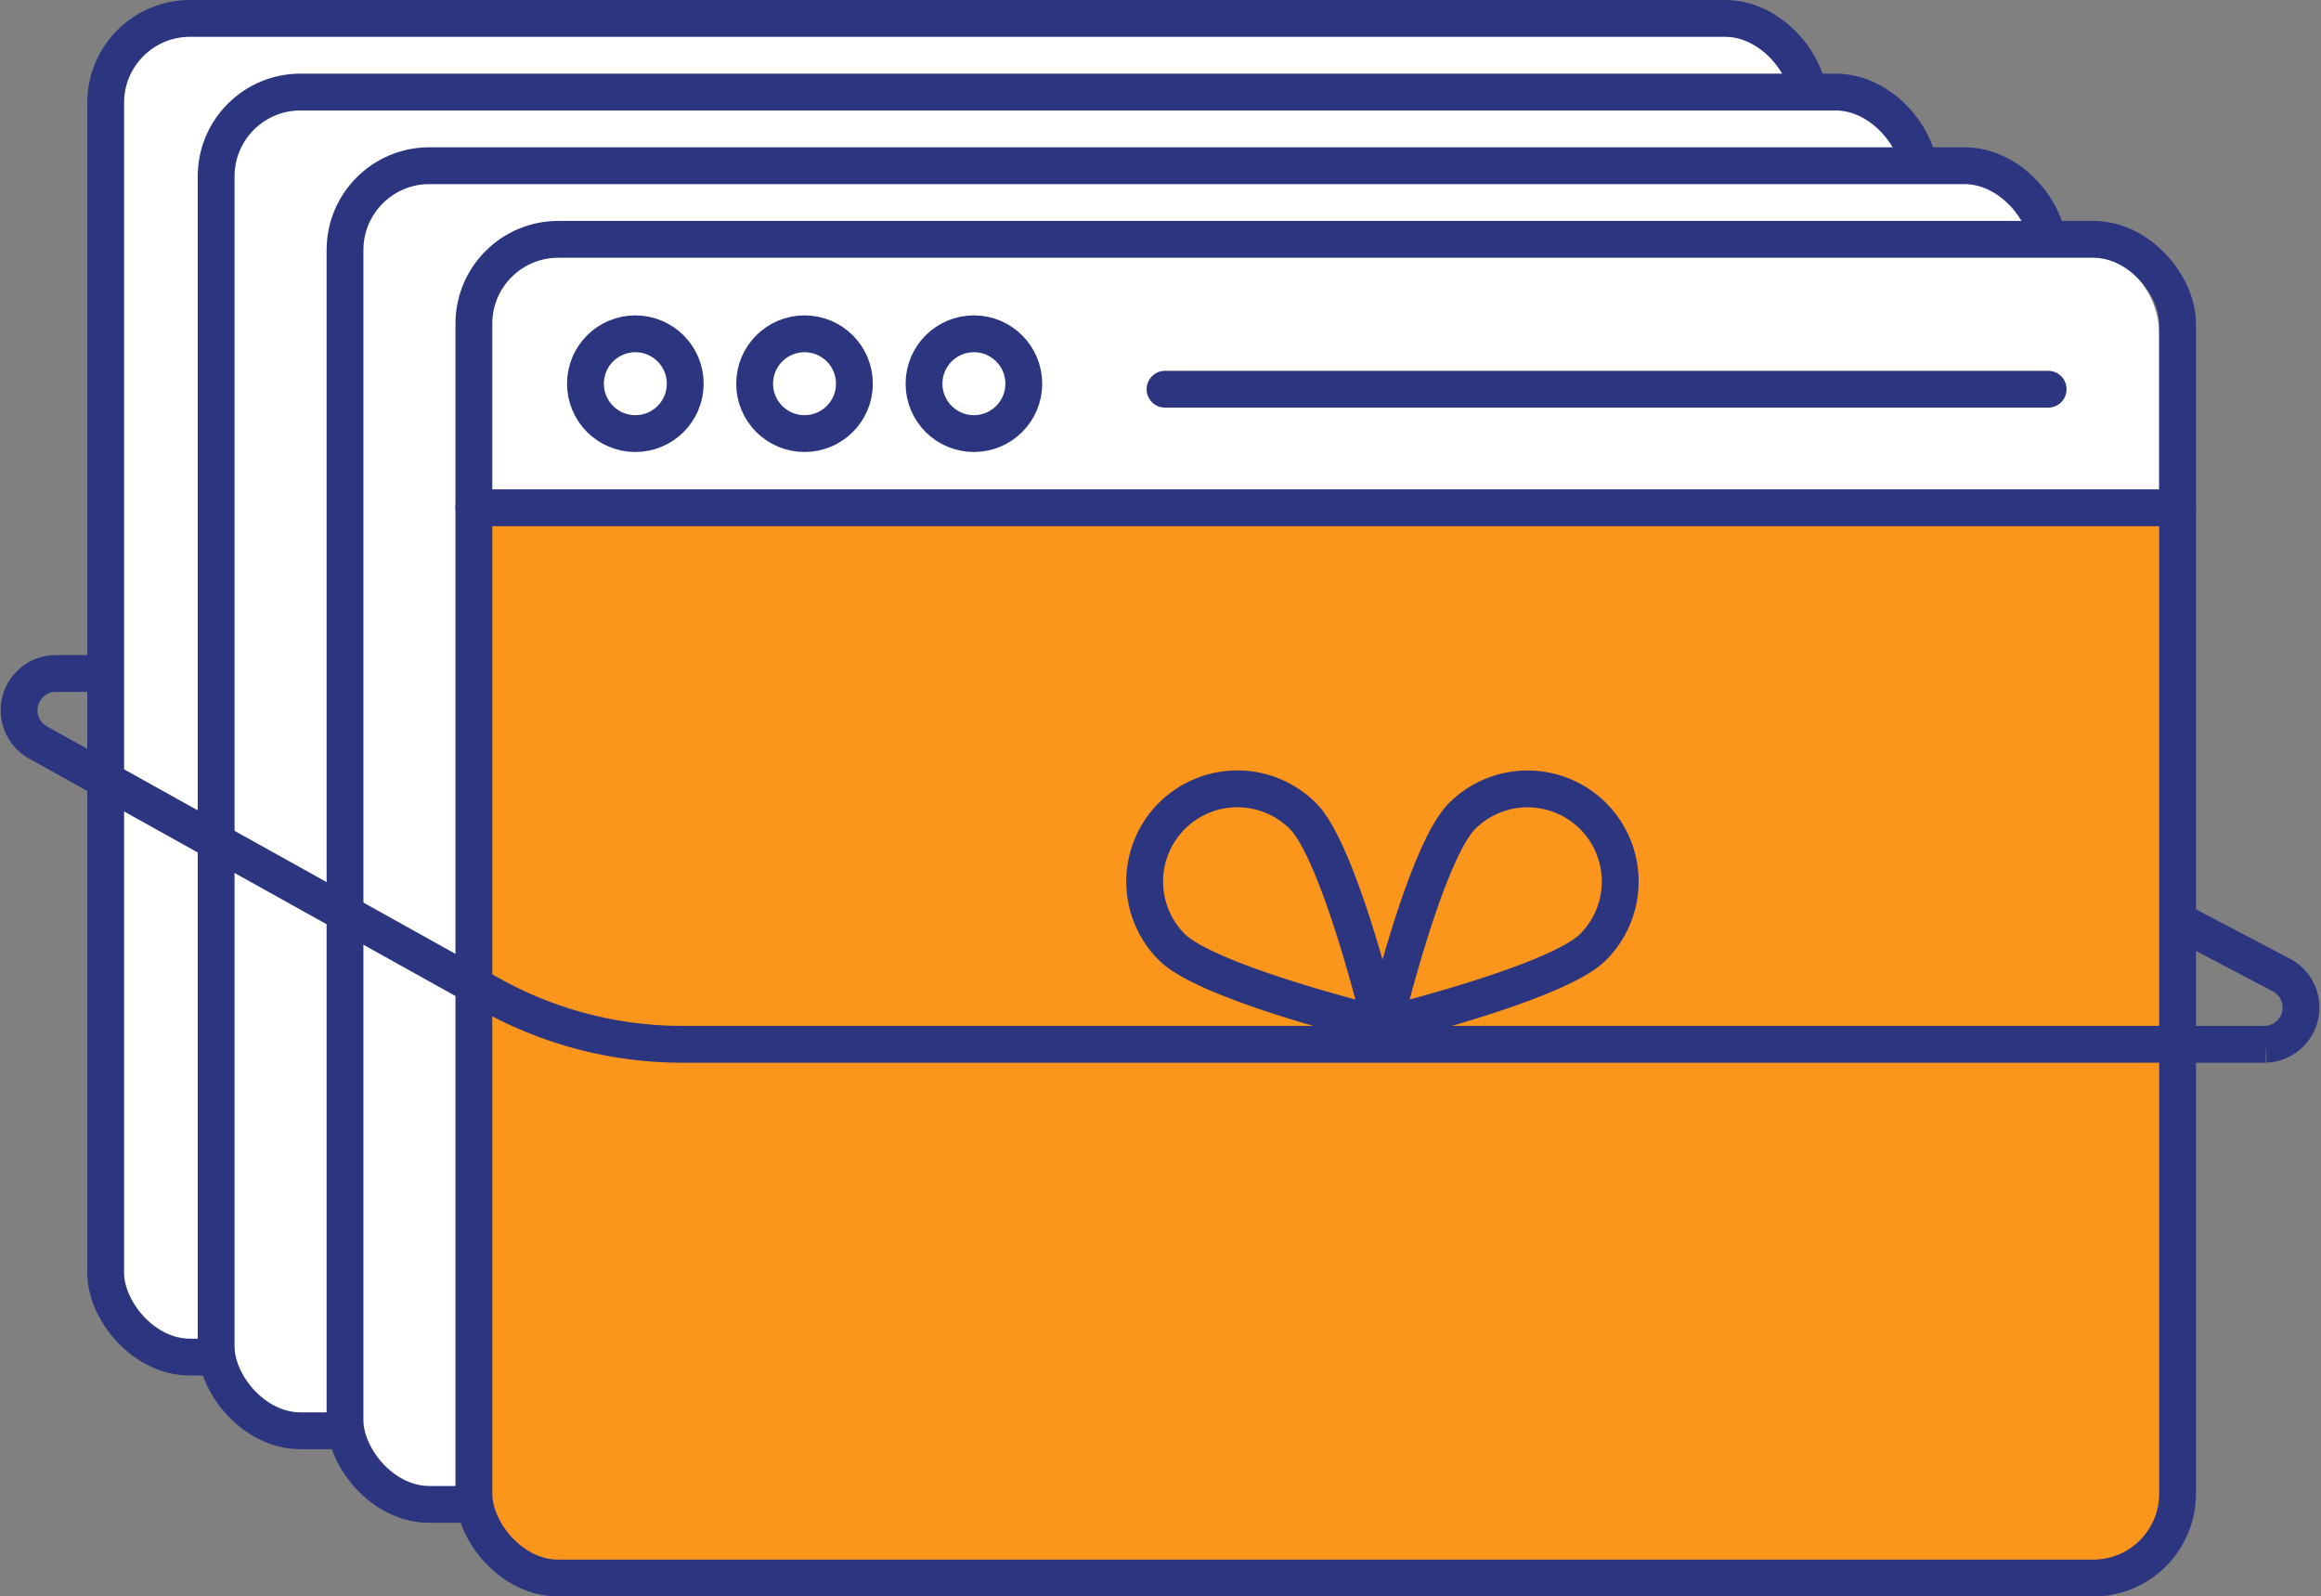 <?xml version="1.0" encoding="UTF-8"?>
<svg xmlns="http://www.w3.org/2000/svg" viewBox="0 0 126.07 86.71">
  <rect x="0" y="0" width="126.07" height="86.71" fill="#808080" stroke="none"/>
  <defs>
    <style>.cls-1,.cls-2{fill:#fff;}.cls-1,.cls-3,.cls-4,.cls-5{stroke:#2c3580;stroke-miterlimit:10;}.cls-1,.cls-4,.cls-5{stroke-width:2px;}.cls-3{fill:#fb951c;}.cls-4,.cls-5{fill:none;}.cls-4{stroke-linecap:round;}</style>
  </defs>
  <title>12_2</title>
  <g id="Layer_2" data-name="Layer 2">
    <g id="Layer_1-2" data-name="Layer 1">
      <rect class="cls-1" x="5.74" y="1" width="92.54" height="72.71" rx="4.58"></rect>
      <rect class="cls-1" x="11.74" y="5" width="92.54" height="72.71" rx="4.58"></rect>
      <rect class="cls-1" x="18.74" y="9" width="92.54" height="72.71" rx="4.58"></rect>
      <path class="cls-2" d="M24.74,71.71V18.15a4.57,4.57,0,0,1,4.57-4.57H112.7a4.58,4.58,0,0,1,4.58,4.57V71.71Z"></path>
      <path class="cls-3" d="M118.28,27.58V81.14a4.58,4.58,0,0,1-4.58,4.57H30.31a4.57,4.57,0,0,1-4.57-4.57V27.58Z"></path>
      <line class="cls-4" x1="25.74" y1="27.58" x2="118.28" y2="27.58"></line>
      <rect class="cls-5" x="25.74" y="13" width="92.54" height="72.71" rx="4.58"></rect>
      <circle class="cls-5" cx="34.51" cy="20.84" r="2.71"></circle>
      <circle class="cls-5" cx="43.7" cy="20.84" r="2.71"></circle>
      <circle class="cls-5" cx="52.9" cy="20.84" r="2.71"></circle>
      <line class="cls-4" x1="63.28" y1="21.14" x2="111.25" y2="21.14"></line>
      <path class="cls-5" d="M5.69,36.58H3a2,2,0,0,0-1,3.71L26.62,54a21.35,21.35,0,0,0,10.45,2.72h86A2,2,0,0,0,124,53l-5.54-2.91"></path>
      <path class="cls-5" d="M70.77,44.32c2,2,4.24,11.36,4.24,11.36s-9.4-2.28-11.36-4.24a5,5,0,1,1,7.12-7.12Z"></path>
      <path class="cls-5" d="M79.42,44.32c-2,2-4.24,11.36-4.24,11.36s9.39-2.28,11.35-4.24a5,5,0,0,0-7.11-7.12Z"></path>
    </g>
  </g>
</svg>
